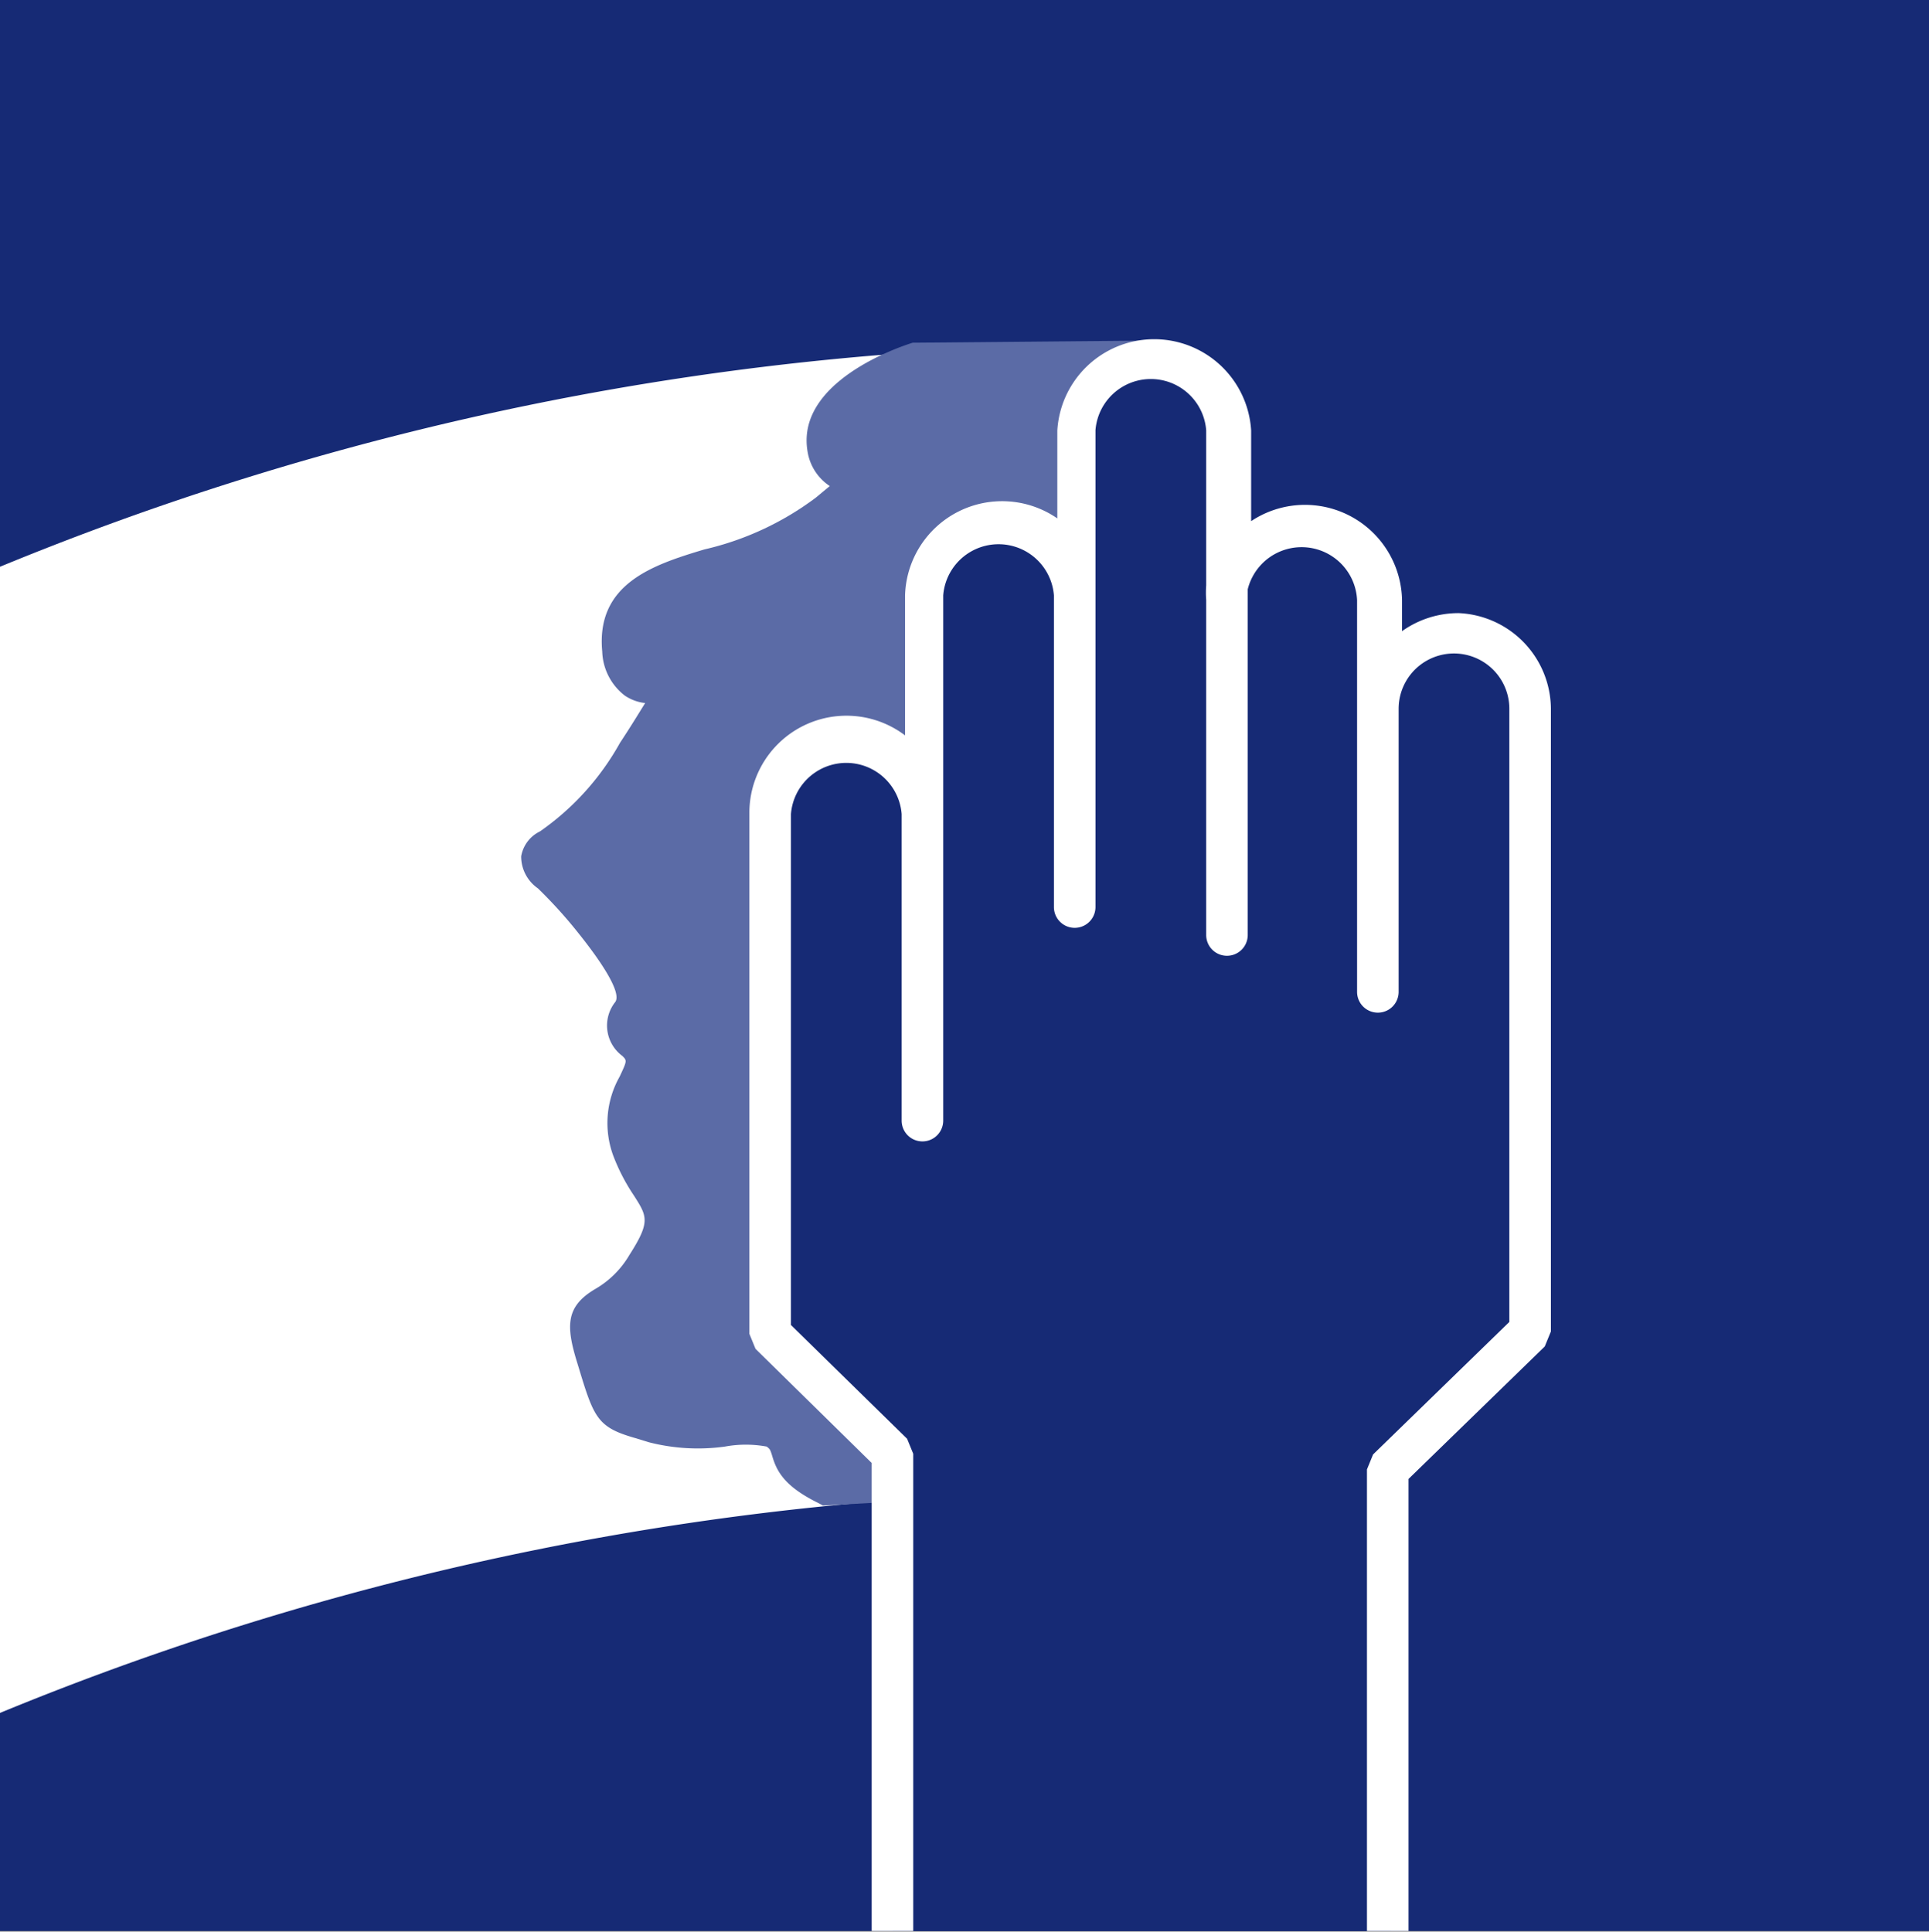 <svg id="Layer_1" data-name="Layer 1" xmlns="http://www.w3.org/2000/svg" xmlns:xlink="http://www.w3.org/1999/xlink" viewBox="0 0 56.63 56.71"><rect x="0" y="0" width="56.63" height="56.71" fill="#808080" stroke="none"/><defs><style>.cls-1{fill:none;}.cls-2{fill:#162a75;}.cls-3{clip-path:url(#clip-path);}.cls-4{fill:#fff;}.cls-5{fill:#5b6ba6;}</style><clipPath id="clip-path"><rect id="_Rectangle_" data-name="&lt;Rectangle&gt;" class="cls-1" x="-0.06" width="56.69" height="56.69"/></clipPath></defs><title>pranje-orodja_ciscenje-s-krpo</title><g id="_Group_" data-name="&lt;Group&gt;"><rect id="_Rectangle_3" data-name="&lt;Rectangle&gt;" class="cls-2" x="-0.06" width="56.69" height="56.69"/><g id="_Clip_Group_" data-name="&lt;Clip Group&gt;"><g class="cls-3"><path id="_Path_" data-name="&lt;Path&gt;" class="cls-4" d="M-1.19,17.14a86.16,86.16,0,0,1,34.73-7V43.79a86.17,86.17,0,0,0-34.73,7"/></g></g><path id="_Path_2" data-name="&lt;Path&gt;" class="cls-5" d="M27,10.06l-.2,0c-.36.11-3.46,1.14-3.09,3.21a1.49,1.49,0,0,0,.65,1l-.41.34a8.7,8.7,0,0,1-3.27,1.52c-1.5.45-3.19,1-3,3a1.7,1.7,0,0,0,.66,1.29,1.31,1.31,0,0,0,.6.22c-.18.29-.41.67-.74,1.17a7.76,7.76,0,0,1-2.35,2.6,1,1,0,0,0-.55.73,1.14,1.14,0,0,0,.49.94A13.72,13.72,0,0,1,17,27.42c.6.75,1.27,1.72,1.06,2A1.11,1.11,0,0,0,18.27,31c.14.14.14.14-.08.61A2.77,2.77,0,0,0,18,33.92a5.75,5.75,0,0,0,.61,1.18c.39.61.49.77-.13,1.74a2.77,2.77,0,0,1-1,1c-.87.51-.87,1.08-.54,2.15l.07.23c.43,1.42.55,1.69,1.64,2l.39.12a5.78,5.78,0,0,0,2.24.13,3.36,3.36,0,0,1,1.23,0c.1.08.1.09.15.24.13.46.34.91,1.35,1.41l.15.08,9.47-.51L33.61,10Z"/><g id="_Clip_Group_2" data-name="&lt;Clip Group&gt;"><g class="cls-3"><g id="_Group_2" data-name="&lt;Group&gt;"><path id="_Path_3" data-name="&lt;Path&gt;" class="cls-2" d="M26.21,57.48V42.68l-3.59-3.53V23.86l0,0a2.23,2.23,0,0,1,4.47,0V17.5l0,0a2.24,2.24,0,0,1,4.47,0V12.65l0,0a2.24,2.24,0,0,1,4.47,0V17.5l0,.12a2.23,2.23,0,0,1,4.47,0v3.06l0,.12a2.23,2.23,0,0,1,4.47,0V39.09l-4.14,4.07V57.48"/><path id="_Path_4" data-name="&lt;Path&gt;" class="cls-4" d="M42.82,18a2.86,2.86,0,0,0-1.66.53v-.91a2.85,2.85,0,0,0-4.43-2.32V12.64a2.85,2.85,0,0,0-5.69,0l0,2.58a2.85,2.85,0,0,0-4.47,2.26l0,4.11A2.85,2.85,0,0,0,22,23.82l0,15.34.18.44,3.41,3.35V57.48h1.22V42.68l-.18-.44L23.22,38.9v-15l0,0a1.63,1.63,0,0,1,3.25,0v9h0a.61.61,0,1,0,1.22,0h0V17.54l0-.06a1.63,1.63,0,0,1,3.25,0v9.15h0a.61.61,0,1,0,1.22,0h0V12.69l0-.06a1.63,1.63,0,0,1,3.25,0v4.56a2.87,2.87,0,0,0,0,.42l0,9.84h0a.61.61,0,0,0,1.22,0h0V17.3a1.63,1.63,0,0,1,3.21.32v11.5h0a.61.61,0,1,0,1.22,0h0V20.81h0a1.62,1.62,0,0,1,3.25,0v18l-4,3.89-.18.44V57.48h1.22V43.42l4-3.89.18-.44V20.8A2.83,2.83,0,0,0,42.82,18Z"/></g></g></g></g></svg>